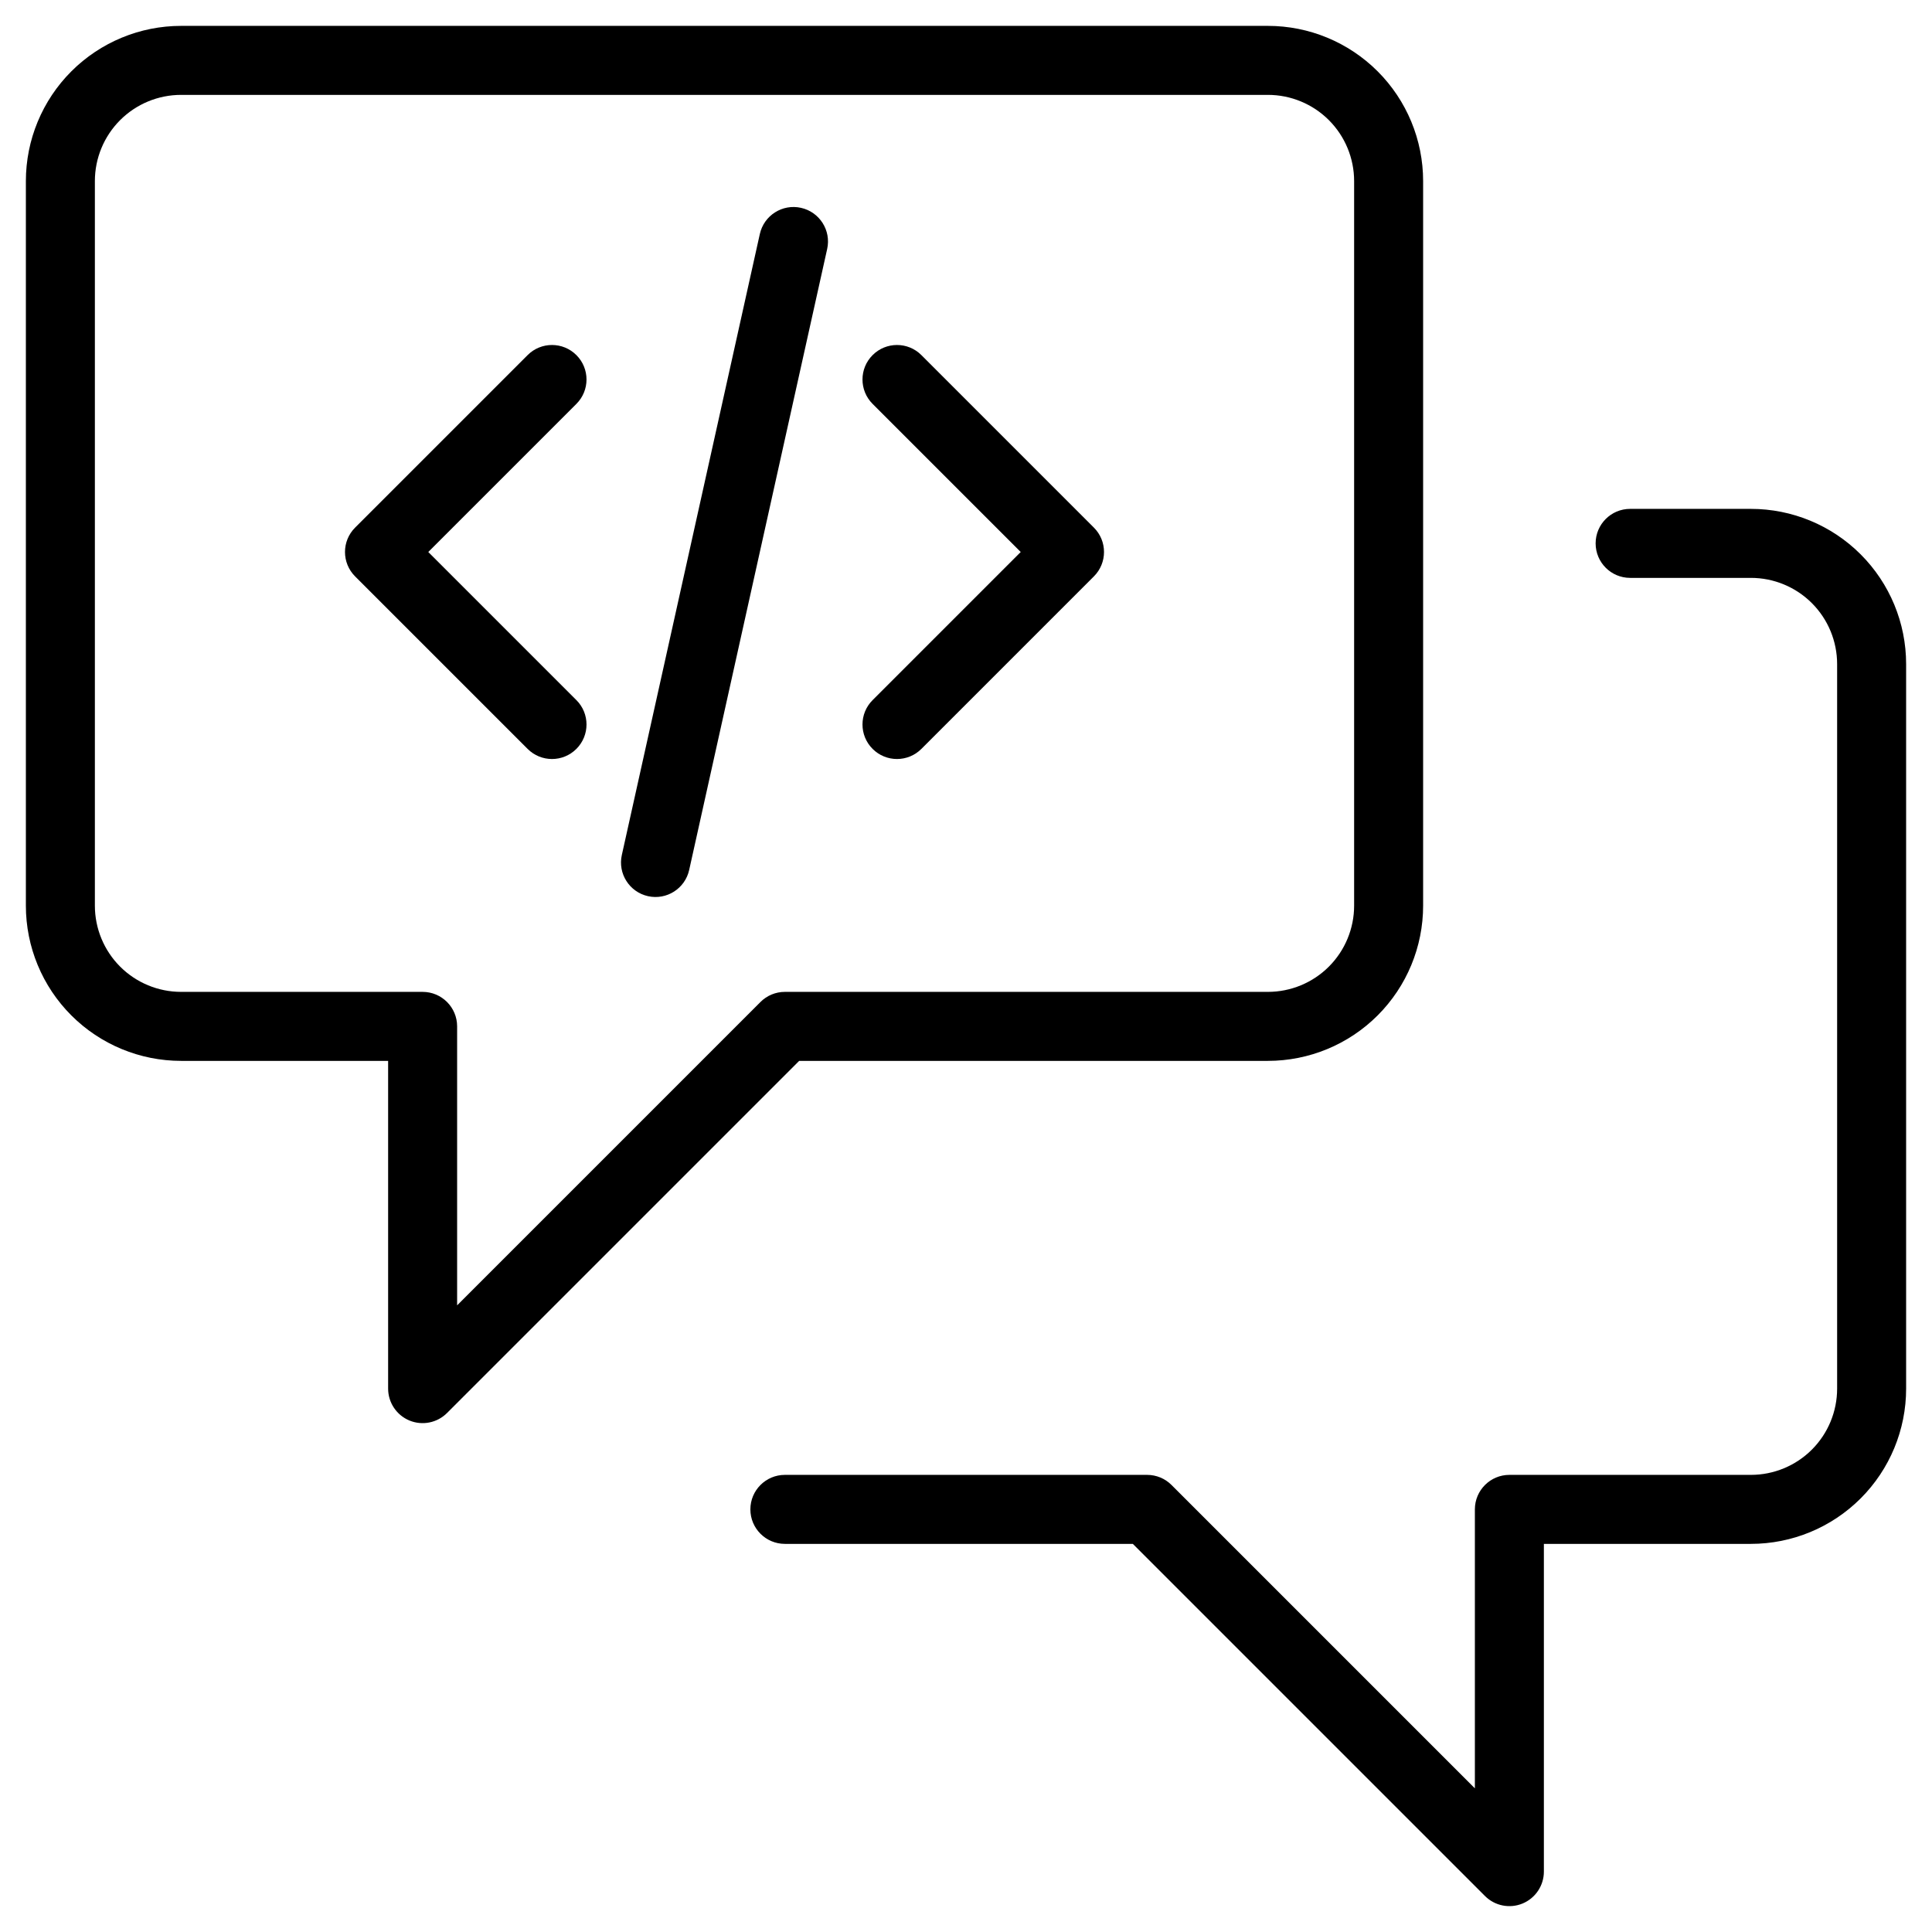 <svg xmlns="http://www.w3.org/2000/svg" width="56" height="56" viewBox="0 0 56 56" fill="none">
  <g clip-path="url(#clip0_1136_3834)">
    <path fill-rule="evenodd" clip-rule="evenodd" d="M2.068 2.068C2.912 1.224 4.057 0.75 5.25 0.75H36.75C37.944 0.75 39.088 1.224 39.932 2.068C40.776 2.912 41.25 4.057 41.25 5.25V26.25C41.25 27.444 40.776 28.588 39.932 29.432C39.088 30.276 37.944 30.75 36.75 30.75H23.164L12.957 40.957C12.671 41.243 12.241 41.329 11.867 41.174C11.494 41.019 11.25 40.654 11.25 40.25V30.75H5.25C4.057 30.75 2.912 30.276 2.068 29.432C1.224 28.588 0.75 27.444 0.75 26.25V5.25C0.75 4.057 1.224 2.912 2.068 2.068ZM5.25 2.75C4.587 2.75 3.951 3.013 3.482 3.482C3.013 3.951 2.75 4.587 2.75 5.25V26.25C2.75 26.913 3.013 27.549 3.482 28.018C3.951 28.487 4.587 28.75 5.25 28.75H12.25C12.802 28.75 13.25 29.198 13.25 29.75V37.836L22.043 29.043C22.23 28.855 22.485 28.75 22.75 28.75H36.75C37.413 28.75 38.049 28.487 38.518 28.018C38.987 27.549 39.25 26.913 39.25 26.25V5.25C39.25 4.587 38.987 3.951 38.518 3.482C38.049 3.013 37.413 2.75 36.75 2.75H5.25ZM46.25 15.75C46.25 15.198 46.698 14.75 47.25 14.75H50.75C51.944 14.75 53.088 15.224 53.932 16.068C54.776 16.912 55.25 18.056 55.25 19.25V40.25C55.25 41.444 54.776 42.588 53.932 43.432C53.088 44.276 51.944 44.75 50.75 44.75H44.75V54.25C44.75 54.654 44.506 55.019 44.133 55.174C43.759 55.329 43.329 55.243 43.043 54.957L32.836 44.75H22.75C22.198 44.75 21.75 44.302 21.75 43.75C21.75 43.198 22.198 42.75 22.75 42.75H33.25C33.515 42.75 33.77 42.855 33.957 43.043L42.75 51.836V43.75C42.75 43.198 43.198 42.75 43.75 42.75H50.75C51.413 42.75 52.049 42.487 52.518 42.018C52.987 41.549 53.25 40.913 53.25 40.25V19.25C53.25 18.587 52.987 17.951 52.518 17.482C52.049 17.013 51.413 16.75 50.75 16.75H47.25C46.698 16.75 46.25 16.302 46.25 15.75ZM23.976 7.217C24.096 6.678 23.756 6.144 23.217 6.024C22.678 5.904 22.144 6.244 22.024 6.783L18.024 24.783C17.904 25.322 18.244 25.856 18.783 25.976C19.322 26.096 19.856 25.756 19.976 25.217L23.976 7.217ZM16.707 11.707C17.098 11.317 17.098 10.683 16.707 10.293C16.317 9.902 15.683 9.902 15.293 10.293L10.293 15.293C9.902 15.683 9.902 16.317 10.293 16.707L15.293 21.707C15.683 22.098 16.317 22.098 16.707 21.707C17.098 21.317 17.098 20.683 16.707 20.293L12.414 16L16.707 11.707ZM26.707 10.293C26.317 9.902 25.683 9.902 25.293 10.293C24.902 10.683 24.902 11.317 25.293 11.707L29.586 16L25.293 20.293C24.902 20.683 24.902 21.317 25.293 21.707C25.683 22.098 26.317 22.098 26.707 21.707L31.707 16.707C32.098 16.317 32.098 15.683 31.707 15.293L26.707 10.293Z" fill="#7885B9" style="fill:#7885B9;fill:color(display-p3 0.471 0.522 0.726);fill-opacity:1;"/>
  </g>
  <defs>
    <clipPath id="clip0_1136_3834">
      <rect width="56" height="56" fill="white" style="fill:white;fill-opacity:1;"/>
    </clipPath>
  </defs>
</svg>